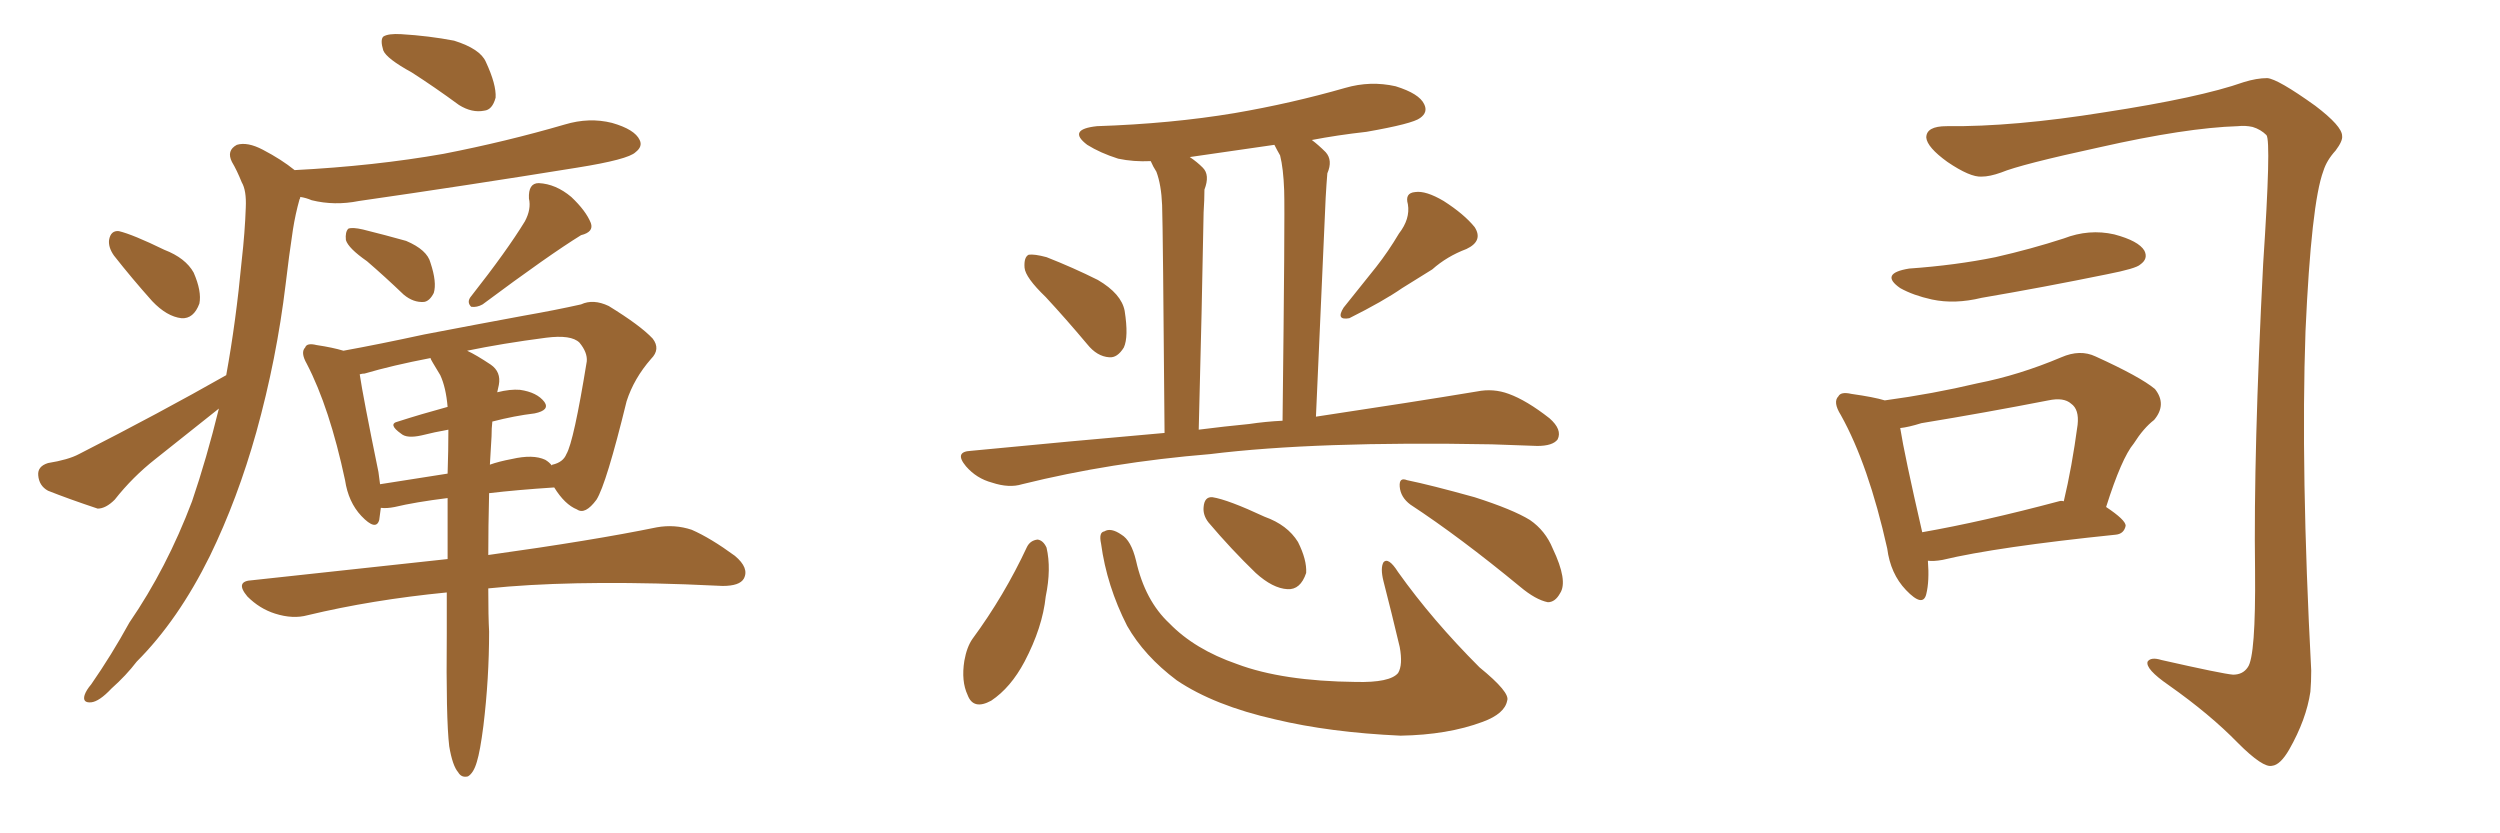<svg xmlns="http://www.w3.org/2000/svg" xmlns:xlink="http://www.w3.org/1999/xlink" width="450" height="150"><path fill="#996633" padding="10" d="M74.12 13.04L74.12 13.04Q69.58 10.55 68.99 9.08L68.99 9.08Q68.41 7.18 68.99 6.59L68.99 6.59Q69.87 6.01 72.22 6.15L72.22 6.15Q77.20 6.45 81.74 7.32L81.74 7.32Q86.43 8.79 87.45 11.13L87.45 11.13Q89.36 15.23 89.21 17.58L89.21 17.58Q88.62 19.78 87.16 19.92L87.16 19.92Q84.96 20.36 82.62 18.90L82.62 18.90Q78.22 15.67 74.12 13.04ZM20.51 46.00L20.51 46.00Q19.48 44.53 19.63 43.21L19.63 43.21Q19.92 41.46 21.39 41.60L21.39 41.60Q23.88 42.19 29.59 44.97L29.59 44.97Q33.40 46.44 34.86 49.07L34.86 49.07Q36.33 52.44 35.89 54.64L35.89 54.64Q34.86 57.42 32.67 57.28L32.67 57.28Q30.03 56.98 27.39 54.20L27.39 54.20Q23.73 50.10 20.51 46.00ZM40.72 67.53L40.72 67.53Q42.48 57.86 43.51 46.88L43.51 46.88Q44.09 41.75 44.24 37.35L44.24 37.35Q44.38 34.28 43.51 32.81L43.51 32.81Q42.63 30.62 41.75 29.15L41.75 29.15Q40.72 27.10 42.63 26.07L42.63 26.07Q44.53 25.49 47.31 26.95L47.31 26.95Q50.68 28.71 53.03 30.62L53.03 30.62Q67.38 29.88 79.83 27.69L79.83 27.69Q91.11 25.49 101.66 22.41L101.66 22.41Q106.05 21.09 110.16 22.12L110.16 22.12Q114.26 23.29 115.14 25.20L115.14 25.20Q115.72 26.37 114.40 27.39L114.40 27.39Q113.09 28.71 103.86 30.18L103.86 30.18Q83.94 33.40 64.60 36.18L64.60 36.18Q60.21 37.06 56.10 36.04L56.10 36.04Q55.08 35.60 54.05 35.45L54.05 35.45Q54.05 35.74 53.91 35.89L53.91 35.89Q53.17 38.53 52.73 41.31L52.73 41.31Q52.00 46.14 51.42 51.12L51.42 51.12Q49.80 64.60 46.14 77.78L46.14 77.78Q42.77 89.79 37.79 100.05L37.79 100.05Q32.08 111.62 24.61 119.09L24.61 119.09Q22.71 121.58 20.07 123.93L20.07 123.93Q17.87 126.27 16.41 126.42L16.41 126.42Q14.79 126.56 15.23 125.10L15.23 125.10Q15.53 124.22 16.41 123.19L16.41 123.19Q20.07 117.92 23.29 112.06L23.29 112.06Q30.03 102.25 34.57 90.23L34.57 90.23Q37.21 82.47 39.40 73.54L39.40 73.54Q33.69 78.08 27.98 82.62L27.98 82.62Q23.88 85.84 20.65 89.94L20.65 89.94Q19.04 91.55 17.58 91.55L17.58 91.55Q12.30 89.79 8.64 88.33L8.64 88.33Q7.03 87.45 6.88 85.55L6.88 85.55Q6.74 83.94 8.64 83.35L8.64 83.35Q12.30 82.76 14.21 81.74L14.21 81.74Q28.86 74.27 40.72 67.53ZM66.06 47.02L66.06 47.02Q62.70 44.68 62.26 43.21L62.26 43.21Q62.11 41.75 62.70 41.16L62.70 41.16Q63.43 40.87 65.33 41.31L65.33 41.31Q69.43 42.33 73.10 43.36L73.10 43.36Q76.90 44.97 77.49 47.31L77.49 47.31Q78.66 50.83 78.08 52.73L78.08 52.73Q77.34 54.20 76.32 54.35L76.32 54.35Q74.41 54.49 72.66 53.03L72.66 53.03Q69.29 49.80 66.06 47.02ZM94.48 39.84L94.48 39.84Q95.65 37.65 95.21 35.74L95.21 35.74Q95.07 32.96 96.97 32.96L96.97 32.96Q100.05 33.11 102.83 35.45L102.83 35.45Q105.47 37.94 106.35 40.14L106.35 40.14Q106.93 41.75 104.59 42.33L104.59 42.33Q98.88 45.85 86.87 54.79L86.87 54.79Q85.84 55.37 84.81 55.22L84.81 55.22Q83.94 54.35 84.81 53.32L84.81 53.32Q91.26 45.12 94.48 39.84ZM80.86 134.33L80.86 134.33Q80.27 129.35 80.42 113.96L80.42 113.96Q80.42 110.16 80.42 106.64L80.42 106.64Q66.94 107.96 55.37 110.74L55.37 110.74Q52.73 111.47 49.51 110.45L49.51 110.45Q46.73 109.57 44.53 107.37L44.53 107.37Q42.19 104.59 45.41 104.44L45.41 104.44Q64.16 102.39 80.57 100.63L80.57 100.63Q80.57 94.63 80.57 89.65L80.57 89.65Q74.71 90.38 71.04 91.26L71.04 91.26Q69.58 91.55 68.55 91.41L68.55 91.41Q68.41 92.58 68.26 93.60L68.26 93.60Q67.68 95.65 65.04 92.87L65.04 92.87Q62.70 90.38 62.11 86.43L62.11 86.43Q59.33 73.39 55.22 65.48L55.22 65.48Q54.05 63.43 54.93 62.55L54.93 62.55Q55.22 61.67 56.98 62.11L56.98 62.11Q59.91 62.55 61.82 63.13L61.82 63.13Q68.26 61.96 76.32 60.21L76.32 60.21Q86.28 58.30 94.19 56.84L94.19 56.84Q100.05 55.81 104.59 54.79L104.59 54.79Q106.79 53.76 109.57 55.08L109.57 55.08Q115.28 58.59 117.48 60.94L117.48 60.94Q118.95 62.84 117.19 64.60L117.19 64.60Q114.11 68.12 112.79 72.22L112.79 72.22L112.79 72.22Q109.13 87.16 107.37 89.94L107.37 89.94Q105.32 92.72 103.86 91.70L103.86 91.70Q101.66 90.82 99.76 87.74L99.76 87.74Q93.02 88.18 88.04 88.77L88.04 88.77Q87.89 94.92 87.89 99.90L87.89 99.90Q106.79 97.27 118.21 94.92L118.21 94.92Q121.44 94.34 124.51 95.36L124.51 95.36Q127.88 96.83 132.28 100.05L132.28 100.05Q134.91 102.25 133.89 104.15L133.89 104.15Q133.15 105.47 130.08 105.47L130.08 105.47Q127.00 105.32 123.34 105.18L123.34 105.18Q102.10 104.44 87.89 105.91L87.89 105.91Q87.89 111.04 88.04 113.67L88.04 113.67Q88.04 122.17 87.01 130.66L87.01 130.66Q86.43 135.21 85.84 137.11L85.84 137.11Q85.25 139.16 84.23 139.75L84.23 139.75Q83.06 140.04 82.47 139.01L82.47 139.01Q81.45 137.84 80.86 134.33ZM88.48 78.52L88.48 78.52Q88.33 81.30 88.18 83.64L88.18 83.64Q89.79 83.06 92.14 82.62L92.14 82.62Q95.95 81.74 98.14 82.76L98.14 82.76Q98.88 83.20 99.32 83.79L99.32 83.79Q99.32 83.64 99.46 83.64L99.46 83.64Q101.37 83.20 101.95 81.74L101.95 81.74Q103.27 79.54 105.62 65.04L105.62 65.04Q105.76 63.43 104.30 61.67L104.30 61.67Q102.83 60.21 98.29 60.79L98.29 60.79Q90.38 61.82 84.08 63.13L84.08 63.13Q85.69 63.87 88.33 65.63L88.33 65.63Q90.23 66.94 89.79 69.29L89.79 69.29Q89.65 70.02 89.50 70.61L89.50 70.61Q91.85 70.02 93.60 70.17L93.60 70.17Q96.68 70.61 98.00 72.36L98.00 72.36Q99.02 73.83 96.24 74.41L96.24 74.41Q92.58 74.85 88.62 75.88L88.62 75.88Q88.48 77.05 88.48 78.52ZM79.25 67.53L79.25 67.53L79.25 67.53Q78.52 66.36 77.93 65.33L77.93 65.33Q77.49 64.60 77.49 64.45L77.49 64.45Q70.61 65.77 65.63 67.24L65.63 67.24Q65.19 67.24 64.75 67.38L64.75 67.38Q65.33 71.34 68.12 84.96L68.12 84.96Q68.26 86.13 68.41 87.16L68.41 87.16Q73.97 86.28 80.57 85.25L80.57 85.25Q80.71 81.01 80.71 77.34L80.71 77.34Q78.22 77.78 75.88 78.37L75.88 78.37Q73.24 78.96 72.22 78.08L72.22 78.08Q69.73 76.32 71.63 75.88L71.63 75.88Q75.73 74.56 80.57 73.24L80.57 73.24Q80.27 69.73 79.25 67.53ZM188.23 53.47L188.23 53.47Q184.57 49.95 184.42 48.19L184.42 48.19Q184.28 46.29 185.16 45.85L185.16 45.85Q186.18 45.70 188.38 46.29L188.38 46.29Q193.21 48.19 197.61 50.39L197.61 50.39Q201.86 52.88 202.44 55.96L202.44 55.96Q203.17 60.64 202.29 62.55L202.29 62.55Q201.12 64.45 199.66 64.31L199.66 64.31Q197.46 64.16 195.70 61.96L195.70 61.96Q191.89 57.42 188.23 53.47ZM251.81 42.04L251.81 42.04Q253.86 39.40 253.42 36.77L253.42 36.77Q252.83 34.72 254.74 34.57L254.74 34.57Q256.64 34.28 259.86 36.18L259.86 36.18Q263.53 38.53 265.43 40.87L265.43 40.87Q267.04 43.36 263.96 44.82L263.96 44.82Q260.45 46.14 257.81 48.49L257.81 48.49Q255.18 50.10 252.39 51.86L252.39 51.86Q249.02 54.20 242.87 57.28L242.87 57.28Q240.38 57.71 241.85 55.37L241.85 55.37Q244.92 51.56 247.71 48.05L247.71 48.05Q249.90 45.26 251.81 42.04ZM209.62 77.93L209.62 77.93Q209.33 41.02 209.18 36.91L209.18 36.91Q209.03 33.25 208.15 30.91L208.15 30.91Q207.57 30.03 207.13 29.00L207.13 29.00Q204.05 29.15 201.27 28.56L201.27 28.56Q198.05 27.54 195.70 26.07L195.70 26.07Q192.04 23.29 197.46 22.71L197.46 22.71Q210.79 22.27 222.22 20.36L222.22 20.36Q232.47 18.60 242.14 15.82L242.14 15.82Q246.68 14.50 251.22 15.53L251.22 15.53Q255.47 16.85 256.35 18.75L256.35 18.75Q257.08 20.21 255.62 21.24L255.62 21.24Q254.30 22.27 245.95 23.73L245.95 23.73Q240.67 24.32 236.13 25.20L236.13 25.20Q237.30 26.07 238.62 27.39L238.62 27.39Q239.94 28.86 238.92 31.20L238.92 31.20Q238.77 32.96 238.62 35.60L238.62 35.60Q237.89 52.44 236.87 75L236.87 75Q254.44 72.36 265.87 70.46L265.87 70.46Q268.80 69.87 271.58 70.90L271.58 70.90Q274.80 72.07 278.91 75.29L278.91 75.29Q281.25 77.34 280.37 79.10L280.37 79.10Q279.49 80.27 276.71 80.27L276.71 80.27Q272.90 80.13 268.51 79.98L268.51 79.98Q236.87 79.39 217.82 81.74L217.82 81.74Q199.95 83.20 183.98 87.16L183.98 87.16Q181.64 87.89 178.56 86.87L178.56 86.87Q175.78 86.13 173.88 83.94L173.88 83.94Q171.68 81.30 174.76 81.15L174.76 81.15Q192.92 79.39 209.62 77.93ZM224.85 76.32L224.85 76.32Q227.78 75.88 230.86 75.73L230.86 75.73Q231.30 38.67 231.15 34.28L231.15 34.28Q231.01 30.32 230.42 27.98L230.42 27.98Q229.83 26.95 229.39 26.07L229.39 26.07Q221.34 27.25 214.16 28.27L214.16 28.27Q215.48 29.15 216.50 30.18L216.50 30.18Q217.82 31.49 216.80 34.13L216.80 34.13Q216.80 35.89 216.65 38.23L216.65 38.23Q216.36 54.93 215.77 77.34L215.77 77.34Q220.31 76.76 224.85 76.32ZM184.86 98.44L184.86 98.44Q185.45 97.27 186.77 97.12L186.77 97.12Q187.79 97.27 188.38 98.58L188.38 98.58Q189.26 102.39 188.23 107.37L188.23 107.37Q187.65 112.94 184.42 119.09L184.42 119.09Q181.93 123.78 178.42 126.12L178.42 126.12Q175.20 127.88 174.17 125.10L174.17 125.10Q173.00 122.61 173.58 118.95L173.58 118.95Q174.02 116.46 175.05 114.99L175.05 114.99Q180.76 107.23 184.86 98.44ZM198.19 97.85L198.19 97.85Q197.75 95.80 198.78 95.65L198.78 95.65Q199.95 94.92 201.86 96.24L201.86 96.24Q203.61 97.27 204.49 100.93L204.49 100.93Q206.10 108.11 210.50 112.21L210.50 112.21Q215.04 116.89 222.66 119.53L222.66 119.53Q230.86 122.61 244.04 122.75L244.04 122.75Q250.20 122.90 251.66 121.14L251.66 121.14Q252.54 119.68 251.95 116.46L251.95 116.46Q250.49 110.30 249.02 104.59L249.02 104.59Q248.44 102.25 249.02 101.22L249.02 101.22Q249.90 100.20 251.66 102.98L251.66 102.98Q257.81 111.62 266.31 120.12L266.31 120.12Q271.88 124.66 271.29 126.12L271.29 126.12Q270.85 128.47 266.89 129.93L266.89 129.93Q260.60 132.28 252.10 132.42L252.10 132.42Q239.36 131.84 229.54 129.49L229.54 129.49Q218.55 127.00 211.82 122.46L211.82 122.46Q205.96 118.07 202.88 112.65L202.88 112.65Q199.22 105.47 198.19 97.85ZM217.53 94.04L217.53 94.04Q216.50 92.72 216.65 91.26L216.65 91.26Q216.80 89.36 218.26 89.50L218.26 89.50Q221.04 89.94 227.64 93.02L227.64 93.02Q231.74 94.48 233.64 97.56L233.64 97.56Q235.25 100.78 235.11 103.13L235.11 103.13Q234.08 106.20 231.74 106.05L231.74 106.05Q229.10 105.91 226.03 103.13L226.03 103.13Q221.63 98.88 217.53 94.04ZM253.86 90.82L253.86 90.82L253.86 90.82Q252.10 89.50 251.95 87.60L251.95 87.60Q251.81 85.84 253.27 86.43L253.27 86.43Q257.52 87.30 265.43 89.50L265.43 89.50Q272.31 91.70 275.39 93.60L275.39 93.60Q278.17 95.51 279.49 98.73L279.49 98.73Q282.28 104.59 280.81 106.79L280.81 106.79Q279.93 108.40 278.61 108.40L278.61 108.40Q276.42 107.96 273.63 105.62L273.63 105.62Q262.79 96.68 253.86 90.82ZM350.39 22.71L350.39 22.71Q362.40 22.85 378.81 20.21L378.81 20.21Q395.95 17.58 403.86 14.79L403.86 14.79Q406.20 14.06 408.11 14.06L408.11 14.06Q410.01 14.21 416.75 19.04L416.75 19.04Q421.58 22.71 421.58 24.46L421.58 24.46Q421.73 25.34 420.41 27.10L420.41 27.10Q418.80 28.86 418.21 30.76L418.21 30.76Q416.02 36.62 414.99 59.62L414.99 59.62Q414.11 84.52 416.02 120.70L416.02 120.70Q416.02 122.75 415.87 124.51L415.87 124.51Q415.14 129.49 412.06 134.91L412.06 134.91Q410.45 137.70 408.98 137.84L408.98 137.84Q407.37 138.28 402.83 133.74L402.83 133.74Q397.85 128.61 390.38 123.34L390.38 123.34Q386.13 120.41 386.57 119.09L386.57 119.09Q387.16 118.21 389.06 118.80L389.06 118.80Q400.05 121.29 401.95 121.44L401.95 121.44Q403.71 121.44 404.59 120.12L404.59 120.12Q406.05 118.21 405.91 102.69L405.91 102.69Q405.62 81.45 407.37 47.46L407.37 47.46Q408.84 25.34 407.96 24.32L407.96 24.32Q406.93 23.29 405.47 22.85L405.47 22.85Q404.15 22.56 402.83 22.71L402.83 22.71Q393.46 23.00 377.93 26.51L377.93 26.51Q363.72 29.59 360.21 31.05L360.21 31.05Q358.15 31.79 356.69 31.79L356.69 31.79Q354.64 31.93 350.54 29.15L350.54 29.15Q346.88 26.51 346.73 24.76L346.73 24.76Q346.73 22.71 350.39 22.71ZM343.65 48.34L343.65 48.34Q352.00 47.75 359.18 46.29L359.18 46.29Q365.63 44.82 371.48 42.92L371.48 42.92Q376.03 41.16 380.57 42.19L380.57 42.19Q384.96 43.36 385.99 45.12L385.99 45.12Q386.72 46.58 385.25 47.61L385.25 47.61Q384.52 48.34 379.25 49.37L379.25 49.37Q367.82 51.71 356.69 53.61L356.69 53.61Q351.86 54.79 347.75 53.91L347.75 53.91Q344.38 53.17 342.04 51.86L342.04 51.86Q338.23 49.22 343.65 48.34ZM347.02 100.93L347.02 100.93Q347.31 104.59 346.73 106.93L346.73 106.93Q346.14 109.42 343.07 106.20L343.07 106.20Q340.28 103.27 339.70 98.73L339.70 98.73Q336.33 83.64 331.35 74.71L331.35 74.71Q329.88 72.36 330.91 71.34L330.91 71.34Q331.35 70.46 333.25 70.90L333.25 70.90Q337.35 71.48 339.26 72.07L339.26 72.07Q347.90 70.90 355.96 68.99L355.96 68.99Q363.43 67.53 371.04 64.31L371.04 64.31Q374.41 62.84 377.20 64.16L377.20 64.16Q385.25 67.82 387.89 70.02L387.89 70.02Q390.09 72.80 387.74 75.59L387.74 75.59Q385.84 77.05 384.08 79.83L384.08 79.83Q381.88 82.47 379.10 91.26L379.10 91.26Q382.62 93.60 382.62 94.63L382.62 94.63Q382.32 96.09 380.86 96.24L380.86 96.24Q359.47 98.44 349.66 100.78L349.66 100.78Q348.05 101.07 347.02 100.93ZM370.61 90.23L370.61 90.23L370.61 90.23Q371.04 90.09 371.48 90.23L371.48 90.23Q372.95 84.08 373.97 76.46L373.97 76.46Q374.27 73.68 372.80 72.66L372.80 72.66Q371.48 71.48 368.70 72.07L368.70 72.07Q357.42 74.27 345.85 76.17L345.85 76.17Q343.51 76.90 342.04 77.05L342.04 77.05Q342.77 81.74 346.00 95.80L346.00 95.80Q356.84 93.90 370.61 90.23Z"/></svg>
